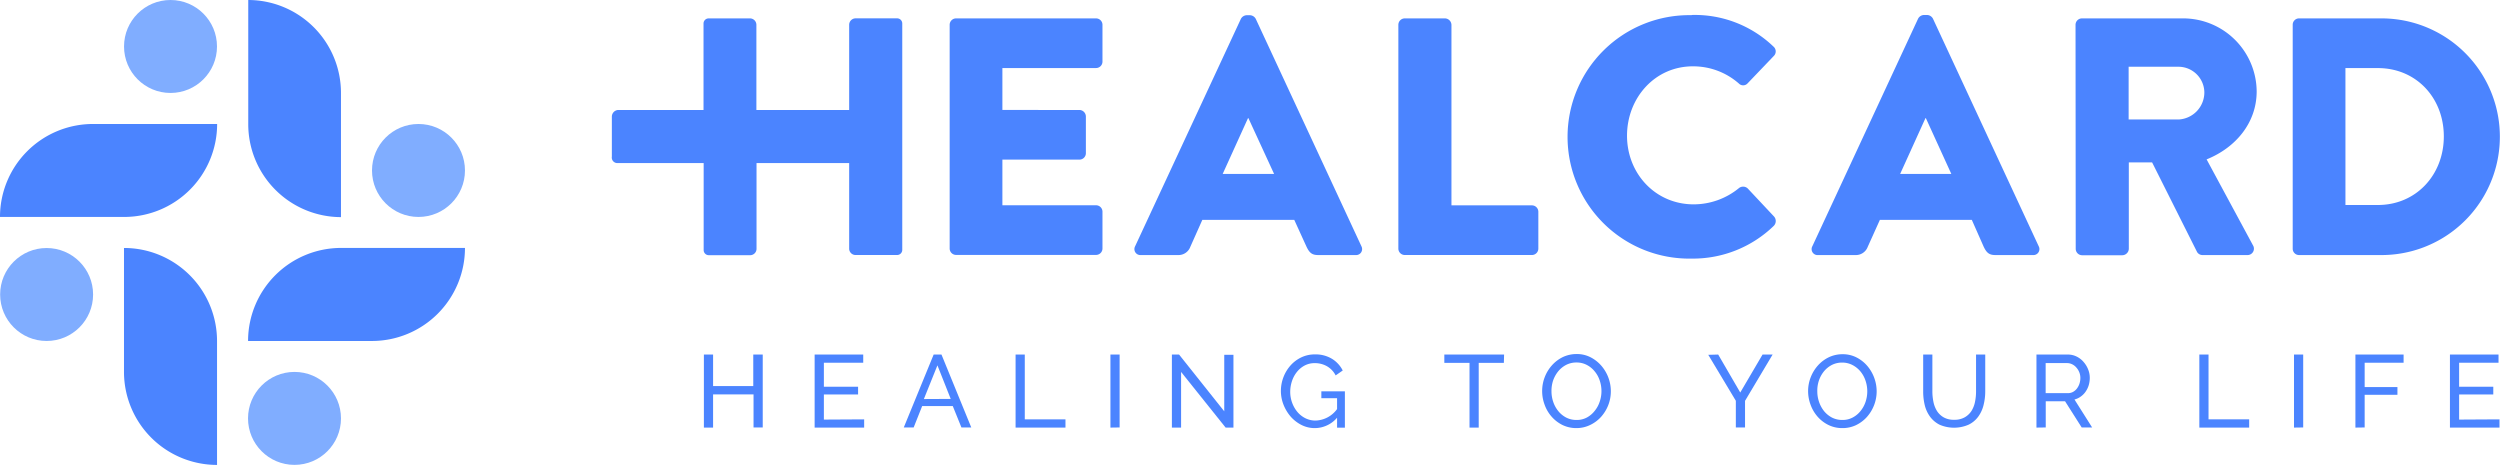 <svg id="Layer_1" data-name="Layer 1" xmlns="http://www.w3.org/2000/svg" viewBox="0 0 543.8 101.12"><defs><style>.cls-1{fill:#4b84ff;}.cls-2{fill:#80adff;}</style></defs><title>logo svg</title><path class="cls-1" d="M204.35,15V64.24a1.12,1.12,0,0,1-1.12,1.11h-9A1.39,1.39,0,0,1,192.8,64V45.35H172.65V64a1.39,1.39,0,0,1-1.39,1.39h-9a1.11,1.11,0,0,1-1.11-1.11V45.35H142.28a1.2,1.2,0,0,1-1.1-1.4V35.2a1.47,1.47,0,0,1,1.36-1.4h18.58V15a1.12,1.12,0,0,1,1.11-1.12h9a1.4,1.4,0,0,1,1.39,1.41V33.8H192.8V15.28a1.41,1.41,0,0,1,1.4-1.41h9A1.12,1.12,0,0,1,204.35,15Z" transform="translate(-8.09 -9.88)"/><path class="cls-1" d="M214.66,15.28a1.4,1.4,0,0,1,1.39-1.4H246.5a1.4,1.4,0,0,1,1.4,1.4v8a1.4,1.4,0,0,1-1.4,1.4H226.13v9.12H242.9a1.44,1.44,0,0,1,1.39,1.4v8a1.4,1.4,0,0,1-1.39,1.4H226.13v9.93H246.5a1.4,1.4,0,0,1,1.4,1.4v8a1.4,1.4,0,0,1-1.4,1.4H216.05a1.4,1.4,0,0,1-1.39-1.4Z" transform="translate(-8.09 -9.88)"/><path class="cls-1" d="M255,63.45,278,14a1.5,1.5,0,0,1,1.25-.81H280a1.5,1.5,0,0,1,1.25.81l23,49.5A1.3,1.3,0,0,1,303,65.36h-8.16c-1.32,0-1.91-.44-2.57-1.84l-2.65-5.81h-20L267,63.59a2.74,2.74,0,0,1-2.65,1.77h-8.09A1.3,1.3,0,0,1,255,63.45Zm30.23-15.74-5.59-12.14h-.08l-5.51,12.14Z" transform="translate(-8.09 -9.88)"/><path class="cls-1" d="M312.26,15.28a1.4,1.4,0,0,1,1.4-1.4h8.75a1.45,1.45,0,0,1,1.4,1.4V54.55h17.5a1.4,1.4,0,0,1,1.4,1.4v8a1.4,1.4,0,0,1-1.4,1.4H313.66a1.4,1.4,0,0,1-1.4-1.4Z" transform="translate(-8.09 -9.88)"/><path class="cls-1" d="M402.31,63.45l23-49.5a1.5,1.5,0,0,1,1.25-.81h.74a1.5,1.5,0,0,1,1.25.81l23,49.5a1.3,1.3,0,0,1-1.25,1.91h-8.16c-1.32,0-1.91-.44-2.57-1.84L437,57.71H417l-2.65,5.88a2.74,2.74,0,0,1-2.65,1.77h-8.09A1.3,1.3,0,0,1,402.31,63.45Zm30.23-15.74L427,35.57h-.08l-5.51,12.14Z" transform="translate(-8.09 -9.88)"/><path class="cls-1" d="M459.56,15.28a1.4,1.4,0,0,1,1.4-1.4h22a16,16,0,0,1,16,15.88c0,6.77-4.49,12.21-10.89,14.79l10.08,18.68a1.39,1.39,0,0,1-1.25,2.13h-9.78A1.37,1.37,0,0,1,486,64.7l-9.78-19.49h-5.07V64a1.45,1.45,0,0,1-1.4,1.4H461a1.4,1.4,0,0,1-1.4-1.4ZM482,35.87A5.9,5.9,0,0,0,487.58,30,5.64,5.64,0,0,0,482,24.4H471.11V35.87Z" transform="translate(-8.09 -9.88)"/><path class="cls-1" d="M506.8,15.28a1.38,1.38,0,0,1,1.32-1.4h18a25.74,25.74,0,1,1,0,51.48h-18A1.38,1.38,0,0,1,506.8,64Zm18.53,39.19c8.31,0,14.34-6.54,14.34-14.92s-6-14.86-14.34-14.86h-7.06V54.47Z" transform="translate(-8.09 -9.88)"/><path class="cls-1" d="M376.05,13.14A24.69,24.69,0,0,1,393.84,20a1.38,1.38,0,0,1,.08,2.06l-5.74,6a1.3,1.3,0,0,1-1.84,0,15,15,0,0,0-9.93-3.75C368.1,24.25,362,31.16,362,39.4s6.18,14.93,14.49,14.93a15.56,15.56,0,0,0,9.85-3.53,1.46,1.46,0,0,1,1.91.07L394,57a1.49,1.49,0,0,1-.07,2,25.26,25.26,0,0,1-17.87,7.13,26.48,26.48,0,1,1,0-52.95Z" transform="translate(-8.09 -9.88)"/><path class="cls-1" d="M174,87v15.86h-2V95.67H163.2v7.22h-2V87h2v6.86h8.74V87Z" transform="translate(-8.09 -9.88)"/><path class="cls-1" d="M196.06,101.1v1.79H185.29V87h10.57v1.78H187.3V94h7.44v1.68H187.3v5.47Z" transform="translate(-8.09 -9.88)"/><path class="cls-1" d="M211.18,87h1.7l6.48,15.86h-2.14l-1.88-4.65h-6.66l-1.85,4.65h-2.15Zm3.71,9.65L212,89.35l-2.95,7.33Z" transform="translate(-8.09 -9.88)"/><path class="cls-1" d="M229,102.89V87h2V101.1h8.85v1.79Z" transform="translate(-8.09 -9.88)"/><path class="cls-1" d="M249.63,102.89V87h2v15.86Z" transform="translate(-8.09 -9.88)"/><path class="cls-1" d="M265,90.78v12.11h-2V87h1.56l9.83,12.35V87.05h2v15.84h-1.7Z" transform="translate(-8.09 -9.88)"/><path class="cls-1" d="M298.93,100.74a6.38,6.38,0,0,1-7.76,1.57,7.86,7.86,0,0,1-2.34-1.82,9.09,9.09,0,0,1-1.55-2.58,8.16,8.16,0,0,1-.57-3,8.42,8.42,0,0,1,.56-3,8.27,8.27,0,0,1,1.54-2.54,7.44,7.44,0,0,1,2.35-1.76,6.77,6.77,0,0,1,2.95-.64,6.84,6.84,0,0,1,3.78,1,6.34,6.34,0,0,1,2.27,2.5l-1.54,1.07a4.8,4.8,0,0,0-1.9-2,5.28,5.28,0,0,0-2.66-.67,4.6,4.6,0,0,0-2.19.52,5.33,5.33,0,0,0-1.67,1.39,6.32,6.32,0,0,0-1.08,2,7.4,7.4,0,0,0-.38,2.34,6.81,6.81,0,0,0,.43,2.4,6.67,6.67,0,0,0,1.16,2,5.45,5.45,0,0,0,1.74,1.35,4.88,4.88,0,0,0,2.19.49,6,6,0,0,0,4.67-2.5V96.5h-3.42V95h5.12v7.91h-1.7Z" transform="translate(-8.09 -9.88)"/><path class="cls-1" d="M335.21,88.81h-5.47v14.08h-2V88.81h-5.48V87h13Z" transform="translate(-8.09 -9.88)"/><path class="cls-1" d="M351,103a6.86,6.86,0,0,1-3.05-.68,7.62,7.62,0,0,1-2.35-1.81,8,8,0,0,1-1.52-2.58,8.47,8.47,0,0,1-.54-3,8.4,8.4,0,0,1,2.15-5.61,7.7,7.7,0,0,1,2.37-1.78,7,7,0,0,1,3-.65,6.47,6.47,0,0,1,3,.7,7.84,7.84,0,0,1,2.35,1.84A8.49,8.49,0,0,1,358.48,95a8.24,8.24,0,0,1-.56,3,8.44,8.44,0,0,1-1.57,2.56,7.56,7.56,0,0,1-2.37,1.76A6.78,6.78,0,0,1,351,103Zm-5.43-8a7.08,7.08,0,0,0,.39,2.33,6.4,6.4,0,0,0,1.11,2,5.52,5.52,0,0,0,1.72,1.39,4.85,4.85,0,0,0,2.23.51,4.63,4.63,0,0,0,2.28-.55A5.49,5.49,0,0,0,355,99.21a6.11,6.11,0,0,0,1.07-2,7,7,0,0,0,.37-2.25,7.14,7.14,0,0,0-.39-2.34,6,6,0,0,0-1.12-2,5.35,5.35,0,0,0-1.72-1.38,4.72,4.72,0,0,0-2.2-.51,4.84,4.84,0,0,0-2.27.53A5.57,5.57,0,0,0,347,90.69a6.62,6.62,0,0,0-1.09,2A7.08,7.08,0,0,0,345.57,95Z" transform="translate(-8.09 -9.88)"/><path class="cls-1" d="M381.83,87l4.8,8.26L391.48,87h2.19l-6,10.07v5.79h-2V97.06l-6-10Z" transform="translate(-8.09 -9.88)"/><path class="cls-1" d="M408.81,103a6.79,6.79,0,0,1-3-.68,7.55,7.55,0,0,1-2.36-1.81,8.14,8.14,0,0,1-1.52-2.58,8.47,8.47,0,0,1-.54-3,8.25,8.25,0,0,1,.57-3,8.44,8.44,0,0,1,1.58-2.57,7.62,7.62,0,0,1,2.38-1.78,6.91,6.91,0,0,1,3-.65,6.51,6.51,0,0,1,3,.7,7.67,7.67,0,0,1,2.34,1.84A8.57,8.57,0,0,1,416.3,95a8.4,8.4,0,0,1-2.14,5.6,7.64,7.64,0,0,1-2.36,1.76A6.82,6.82,0,0,1,408.81,103Zm-5.42-8a7.08,7.08,0,0,0,.39,2.33,6.58,6.58,0,0,0,1.1,2,5.52,5.52,0,0,0,1.72,1.39,4.89,4.89,0,0,0,2.24.51,4.63,4.63,0,0,0,2.28-.55,5.34,5.34,0,0,0,1.7-1.43,6.33,6.33,0,0,0,1.08-2,7.25,7.25,0,0,0,.36-2.25,7.14,7.14,0,0,0-.39-2.34,6.19,6.19,0,0,0-1.11-2A5.58,5.58,0,0,0,411,89.26a4.78,4.78,0,0,0-2.2-.51,4.85,4.85,0,0,0-2.28.53,5.57,5.57,0,0,0-1.71,1.41,6.39,6.39,0,0,0-1.08,2A6.82,6.82,0,0,0,403.39,95Z" transform="translate(-8.09 -9.88)"/><path class="cls-1" d="M433.16,101.19a4.45,4.45,0,0,0,2.3-.54,4.26,4.26,0,0,0,1.47-1.39,5.92,5.92,0,0,0,.77-2,11.12,11.12,0,0,0,.22-2.24V87h2v8a12.08,12.08,0,0,1-.37,3,7.09,7.09,0,0,1-1.17,2.53,5.62,5.62,0,0,1-2.09,1.73,7.93,7.93,0,0,1-6.31,0,5.86,5.86,0,0,1-2.09-1.78A7.09,7.09,0,0,1,426.76,98a12.68,12.68,0,0,1-.34-3V87h2v8a11.47,11.47,0,0,0,.23,2.29,6,6,0,0,0,.78,2,4.2,4.2,0,0,0,1.46,1.38A4.45,4.45,0,0,0,433.16,101.19Z" transform="translate(-8.09 -9.88)"/><path class="cls-1" d="M451.06,102.89V87h6.79a4.3,4.3,0,0,1,1.93.43,4.73,4.73,0,0,1,1.52,1.17,5.52,5.52,0,0,1,1,1.63,4.9,4.9,0,0,1,.36,1.84,5.73,5.73,0,0,1-.23,1.6,5,5,0,0,1-.67,1.39,4.27,4.27,0,0,1-1.05,1.07,4,4,0,0,1-1.38.65l3.84,6.08h-2.27l-3.62-5.7h-4.2v5.7Zm2-7.49h4.8a2.35,2.35,0,0,0,1.13-.26,2.72,2.72,0,0,0,.86-.73,3.57,3.57,0,0,0,.56-1.06,4,4,0,0,0,.2-1.25,3.29,3.29,0,0,0-.24-1.26,3.43,3.43,0,0,0-.62-1,2.78,2.78,0,0,0-.92-.72,2.5,2.5,0,0,0-1.1-.26h-4.67Z" transform="translate(-8.09 -9.88)"/><path class="cls-1" d="M486.49,102.89V87h2V101.1h8.84v1.79Z" transform="translate(-8.09 -9.88)"/><path class="cls-1" d="M507.08,102.89V87h2v15.86Z" transform="translate(-8.09 -9.88)"/><path class="cls-1" d="M520.44,102.89V87h10.48v1.78h-8.47v5.3h7.13v1.67h-7.13v7.11Z" transform="translate(-8.09 -9.88)"/><path class="cls-1" d="M551.78,101.1v1.79H541V87h10.57v1.78H543V94h7.43v1.68H543v5.47Z" transform="translate(-8.09 -9.88)"/><path class="cls-1" d="M54,0h0A20.22,20.22,0,0,1,74.17,20.23v27a0,0,0,0,1,0,0h0A20.22,20.22,0,0,1,54,27V0a0,0,0,0,1,0,0Z"/><path class="cls-1" d="M21.58,23.35h0A20.22,20.22,0,0,1,41.8,43.58v27a0,0,0,0,1,0,0h0A20.22,20.22,0,0,1,21.58,50.34v-27A0,0,0,0,1,21.58,23.35Z" transform="translate(-23.35 68.77) rotate(-90)"/><path class="cls-1" d="M35.06,63.81h0A20.24,20.24,0,0,1,55.3,84.05V111a0,0,0,0,1,0,0h0A20.24,20.24,0,0,1,35.06,90.76V63.81A0,0,0,0,1,35.06,63.81Z" transform="translate(82.27 164.94) rotate(180)"/><path class="cls-1" d="M75.51,50.34h0A20.24,20.24,0,0,1,95.75,70.58V97.52a0,0,0,0,1,0,0h0A20.24,20.24,0,0,1,75.51,77.28V50.34a0,0,0,0,1,0,0Z" transform="translate(151.48 -21.58) rotate(90)"/><circle class="cls-2" cx="64.06" cy="91.01" r="10.11"/><circle class="cls-2" cx="10.14" cy="64.06" r="10.11"/><circle class="cls-2" cx="37.09" cy="10.11" r="10.11"/><circle class="cls-2" cx="91.03" cy="37.08" r="10.11"/></svg>